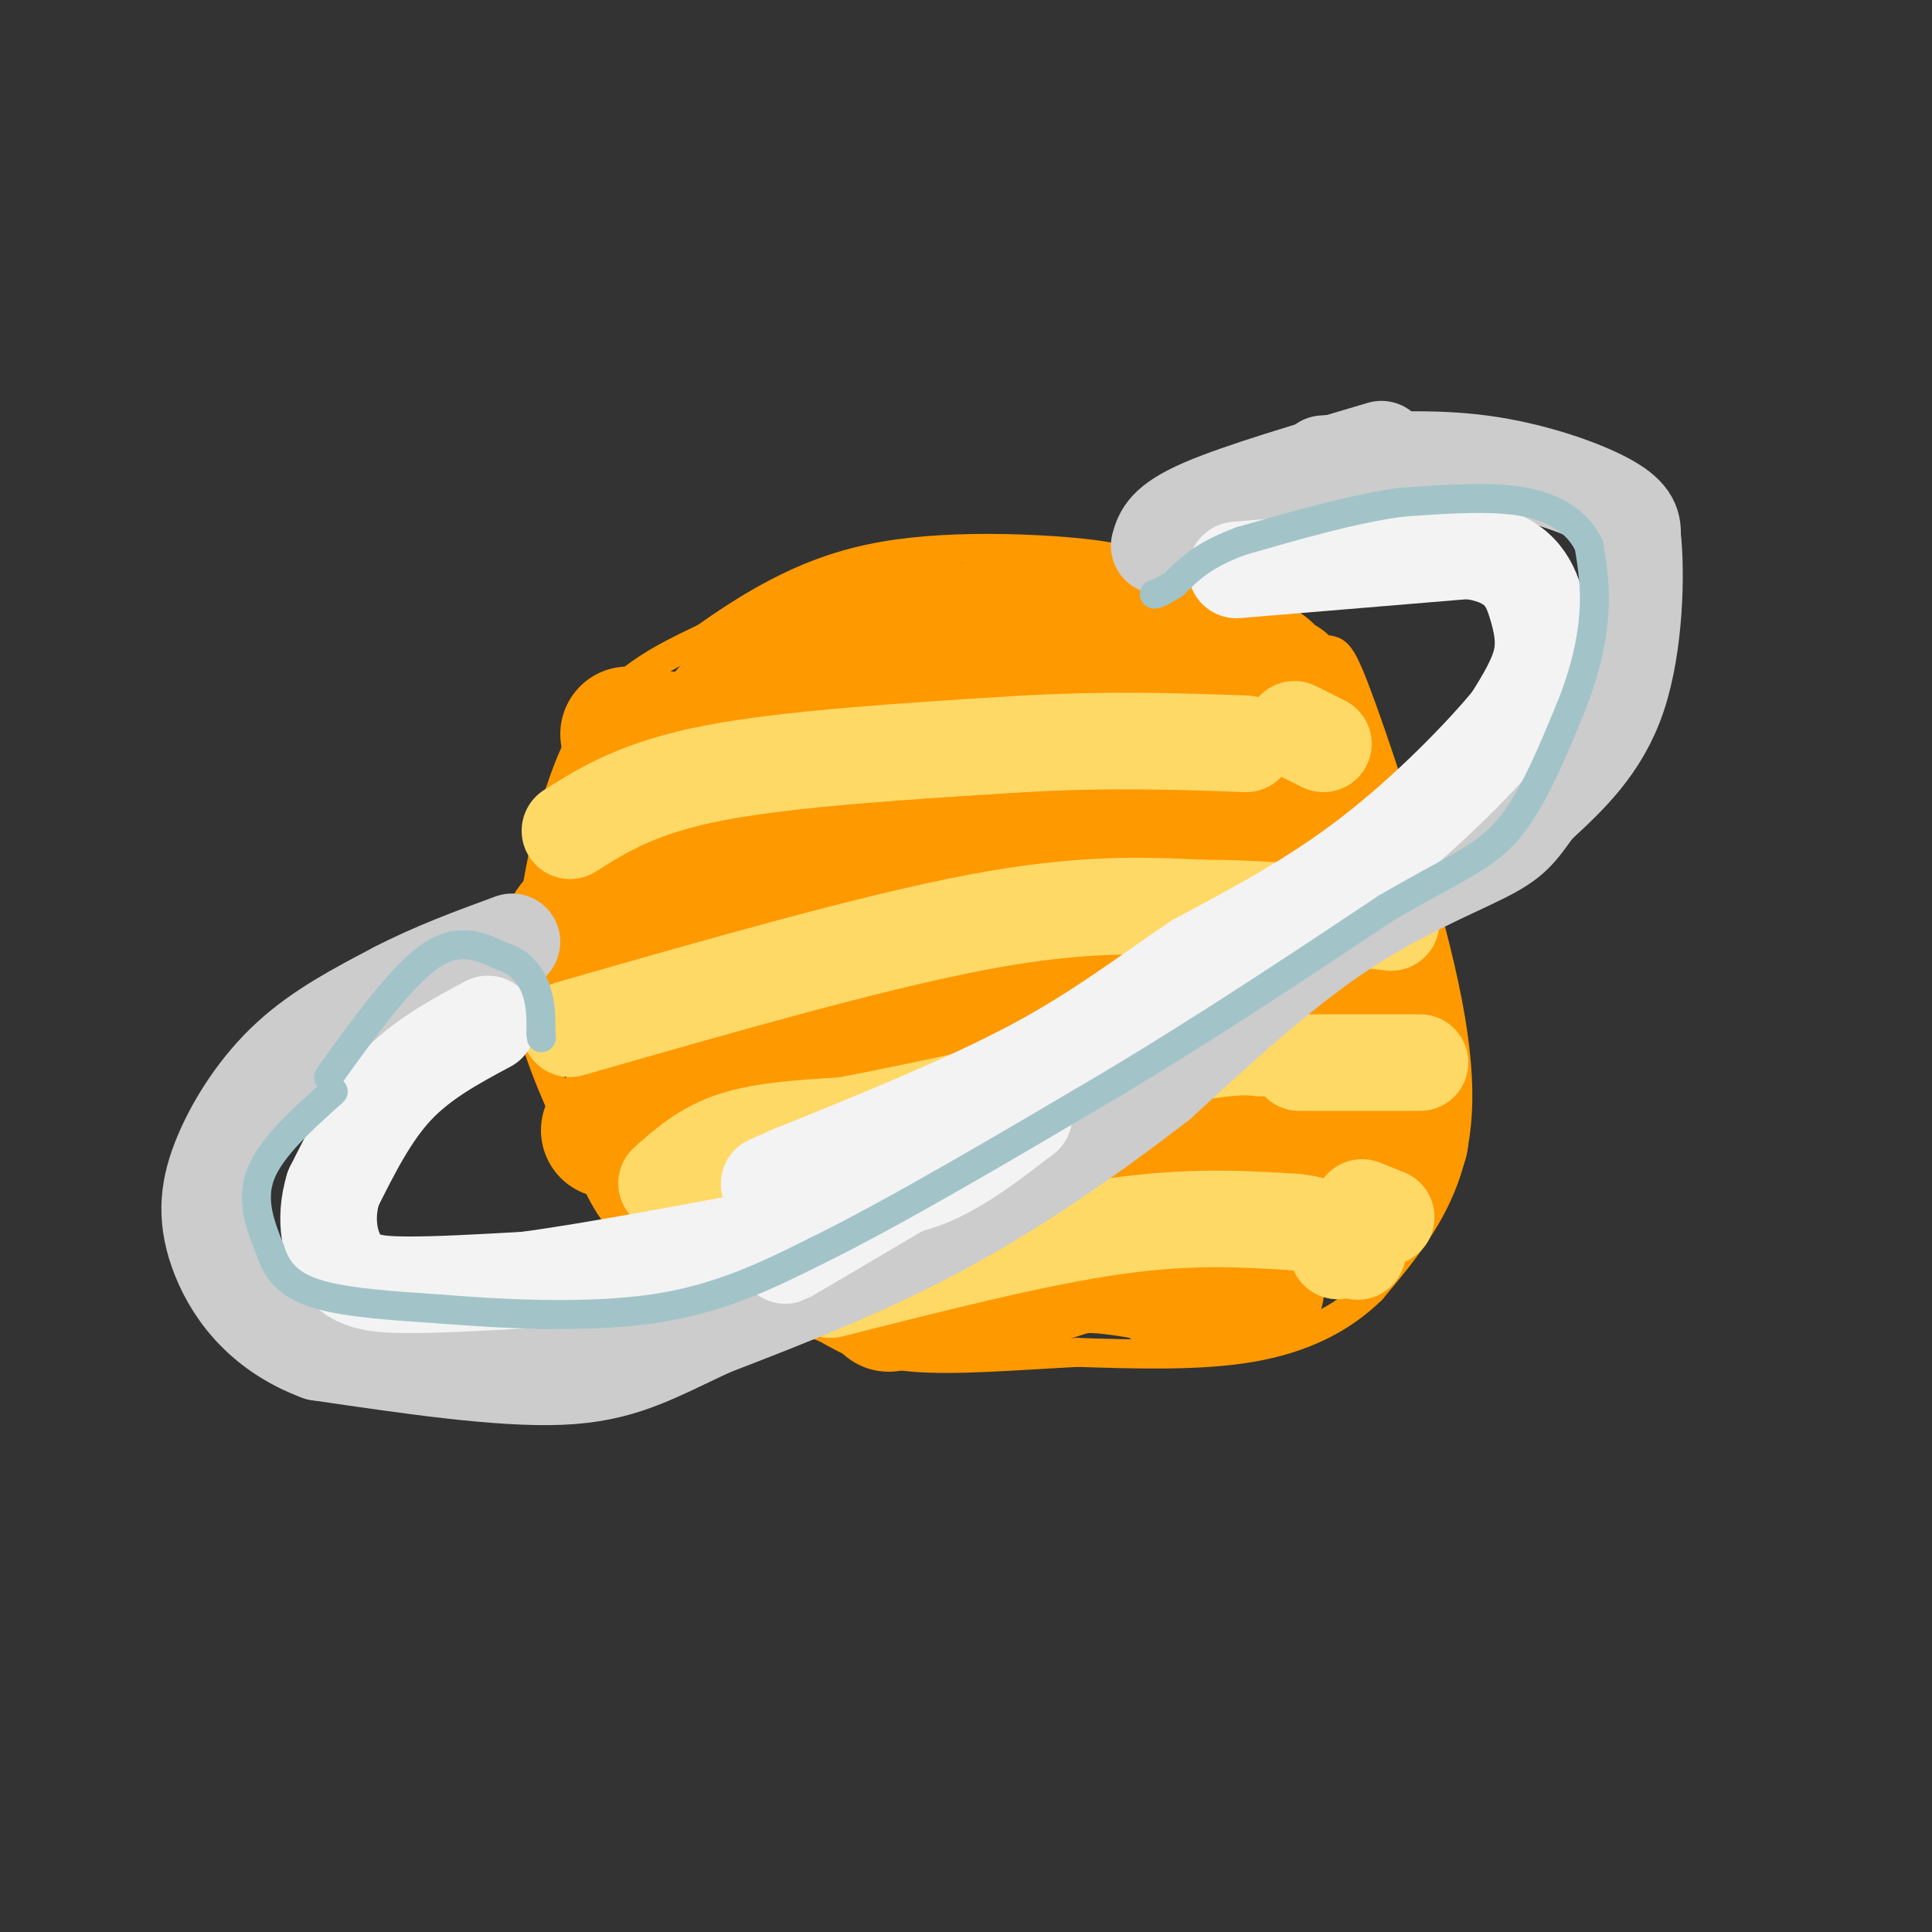 <svg viewBox='0 0 400 400' version='1.1' xmlns='http://www.w3.org/2000/svg' xmlns:xlink='http://www.w3.org/1999/xlink'><rect x="0" y="0" width="400" height="400" fill="#333333" stroke="none"/><g fill='none' stroke='rgb(255,153,0)' stroke-width='6' stroke-linecap='round' stroke-linejoin='round'><path d='M145,258c-5.500,-0.417 -11.000,-0.833 -15,-4c-4.000,-3.167 -6.500,-9.083 -9,-15'/><path d='M121,239c-3.844,-7.444 -8.956,-18.556 -11,-27c-2.044,-8.444 -1.022,-14.222 0,-20'/><path d='M110,192c1.333,-11.111 4.667,-28.889 11,-40c6.333,-11.111 15.667,-15.556 25,-20'/><path d='M146,132c8.021,-5.744 15.572,-10.103 23,-13c7.428,-2.897 14.733,-4.333 23,-5c8.267,-0.667 17.495,-0.564 26,0c8.505,0.564 16.287,1.590 25,5c8.713,3.410 18.356,9.205 28,15'/><path d='M271,134c5.553,1.514 5.437,-2.203 10,10c4.563,12.203 13.805,40.324 18,60c4.195,19.676 3.341,30.907 0,40c-3.341,9.093 -9.171,16.046 -15,23'/><path d='M284,267c-6.289,6.200 -14.511,10.200 -25,12c-10.489,1.800 -23.244,1.400 -36,1'/><path d='M223,280c-12.356,0.644 -25.244,1.756 -34,1c-8.756,-0.756 -13.378,-3.378 -18,-6'/><path d='M171,275c-8.667,-3.333 -21.333,-8.667 -34,-14'/><path d='M137,261c-5.833,-2.333 -3.417,-1.167 -1,0'/><path d='M121,155c0.000,0.000 0.000,-1.000 0,-1'/></g>
<g fill='none' stroke='rgb(255,153,0)' stroke-width='28' stroke-linecap='round' stroke-linejoin='round'><path d='M130,152c8.750,1.167 17.500,2.333 26,0c8.500,-2.333 16.750,-8.167 25,-14'/><path d='M181,138c8.778,-4.178 18.222,-7.622 28,-9c9.778,-1.378 19.889,-0.689 30,0'/><path d='M239,129c6.844,0.089 8.956,0.311 12,2c3.044,1.689 7.022,4.844 11,8'/><path d='M262,139c1.821,1.583 0.875,1.542 2,2c1.125,0.458 4.321,1.417 -4,1c-8.321,-0.417 -28.161,-2.208 -48,-4'/><path d='M212,138c-13.422,-1.289 -22.978,-2.511 -30,-2c-7.022,0.511 -11.511,2.756 -16,5'/><path d='M166,141c-6.622,3.089 -15.178,8.311 -16,8c-0.822,-0.311 6.089,-6.156 13,-12'/><path d='M163,137c5.044,-3.644 11.156,-6.756 16,-8c4.844,-1.244 8.422,-0.622 12,0'/><path d='M191,129c2.167,0.000 1.583,0.000 1,0'/><path d='M118,193c1.417,-2.333 2.833,-4.667 16,-8c13.167,-3.333 38.083,-7.667 63,-12'/><path d='M197,173c19.167,-2.000 35.583,-1.000 52,0'/><path d='M249,173c13.167,-0.167 20.083,-0.583 27,-1'/><path d='M276,172c4.667,-0.167 2.833,-0.083 1,0'/><path d='M126,234c5.067,-4.733 10.133,-9.467 12,-12c1.867,-2.533 0.533,-2.867 14,-6c13.467,-3.133 41.733,-9.067 70,-15'/><path d='M222,201c18.167,-2.167 28.583,-0.083 39,2'/><path d='M261,203c9.500,0.333 13.750,0.167 18,0'/><path d='M146,256c20.667,-6.250 41.333,-12.500 62,-16c20.667,-3.500 41.333,-4.250 62,-5'/><path d='M270,235c13.667,-0.667 16.833,0.167 20,1'/><path d='M281,207c0.000,0.000 6.000,0.000 6,0'/><path d='M184,270c0.000,0.000 29.000,-5.000 29,-5'/><path d='M213,265c6.467,-1.533 8.133,-2.867 12,-3c3.867,-0.133 9.933,0.933 16,2'/><path d='M241,264c2.667,0.500 1.333,0.750 0,1'/><path d='M247,267c0.000,0.000 12.000,0.000 12,0'/><path d='M259,267c2.000,0.000 1.000,0.000 0,0'/></g>
<g fill='none' stroke='rgb(255,217,102)' stroke-width='20' stroke-linecap='round' stroke-linejoin='round'><path d='M138,245c3.917,-3.500 7.833,-7.000 14,-9c6.167,-2.000 14.583,-2.500 23,-3'/><path d='M175,233c14.833,-2.833 40.417,-8.417 66,-14'/><path d='M241,219c14.333,-2.667 17.167,-2.333 20,-2'/><path d='M172,267c21.000,-5.333 42.000,-10.667 58,-13c16.000,-2.333 27.000,-1.667 38,-1'/><path d='M268,253c7.833,0.833 8.417,3.417 9,6'/><path d='M281,259c0.000,0.000 0.100,0.100 0.1,0.1'/><path d='M118,213c31.083,-8.917 62.167,-17.833 84,-22c21.833,-4.167 34.417,-3.583 47,-3'/><path d='M249,188c14.333,0.000 26.667,1.500 39,3'/><path d='M118,172c7.167,-4.500 14.333,-9.000 30,-12c15.667,-3.000 39.833,-4.500 64,-6'/><path d='M212,154c18.333,-1.000 32.167,-0.500 46,0'/><path d='M268,151c0.000,0.000 6.000,3.000 6,3'/><path d='M294,220c0.000,0.000 -25.000,0.000 -25,0'/><path d='M282,250c0.000,0.000 5.000,2.000 5,2'/></g>
<g fill='none' stroke='rgb(204,204,204)' stroke-width='20' stroke-linecap='round' stroke-linejoin='round'><path d='M240,113c0.667,-2.333 1.333,-4.667 9,-8c7.667,-3.333 22.333,-7.667 37,-12'/><path d='M274,96c11.156,-0.733 22.311,-1.467 33,0c10.689,1.467 20.911,5.133 26,8c5.089,2.867 5.044,4.933 5,7'/><path d='M338,111c0.867,7.400 0.533,22.400 -3,33c-3.533,10.600 -10.267,16.800 -17,23'/><path d='M318,167c-3.774,5.238 -4.708,6.833 -11,10c-6.292,3.167 -17.940,7.905 -30,16c-12.060,8.095 -24.530,19.548 -37,31'/><path d='M240,224c-13.622,10.556 -29.178,21.444 -45,30c-15.822,8.556 -31.911,14.778 -48,21'/><path d='M147,275c-12.133,5.711 -18.467,9.489 -31,10c-12.533,0.511 -31.267,-2.244 -50,-5'/><path d='M66,280c-12.399,-4.592 -18.396,-13.571 -21,-21c-2.604,-7.429 -1.817,-13.308 1,-20c2.817,-6.692 7.662,-14.198 14,-20c6.338,-5.802 14.169,-9.901 22,-14'/><path d='M82,205c7.667,-4.000 15.833,-7.000 24,-10'/></g>
<g fill='none' stroke='rgb(243,243,243)' stroke-width='20' stroke-linecap='round' stroke-linejoin='round'><path d='M256,118c0.000,0.000 48.000,-4.000 48,-4'/><path d='M304,114c10.464,1.298 12.625,6.542 14,11c1.375,4.458 1.964,8.131 1,12c-0.964,3.869 -3.482,7.935 -6,12'/><path d='M313,149c-5.778,7.111 -17.222,18.889 -29,28c-11.778,9.111 -23.889,15.556 -36,22'/><path d='M248,199c-10.933,7.333 -20.267,14.667 -34,22c-13.733,7.333 -31.867,14.667 -50,22'/><path d='M164,243c-8.333,3.667 -4.167,1.833 0,0'/><path d='M101,212c-6.833,3.667 -13.667,7.333 -19,13c-5.333,5.667 -9.167,13.333 -13,21'/><path d='M69,246c-2.036,6.619 -0.625,12.667 2,16c2.625,3.333 6.464,3.952 13,4c6.536,0.048 15.768,-0.476 25,-1'/><path d='M109,265c13.667,-1.833 35.333,-5.917 57,-10'/><path d='M172,247c6.667,-0.167 13.333,-0.333 20,-3c6.667,-2.667 13.333,-7.833 20,-13'/><path d='M212,231c-7.689,4.333 -36.911,21.667 -46,27c-9.089,5.333 1.956,-1.333 13,-8'/></g>
<g fill='none' stroke='rgb(162,196,201)' stroke-width='6' stroke-linecap='round' stroke-linejoin='round'><path d='M69,226c-6.417,5.750 -12.833,11.500 -15,17c-2.167,5.500 -0.083,10.750 2,16'/><path d='M56,259c1.422,4.356 3.978,7.244 10,9c6.022,1.756 15.511,2.378 25,3'/><path d='M91,271c12.156,1.000 30.044,2.000 44,0c13.956,-2.000 23.978,-7.000 34,-12'/><path d='M169,259c16.000,-7.833 39.000,-21.417 62,-35'/><path d='M231,224c19.667,-11.833 37.833,-23.917 56,-36'/><path d='M287,188c13.689,-8.044 19.911,-10.156 25,-16c5.089,-5.844 9.044,-15.422 13,-25'/><path d='M325,147c3.178,-7.711 4.622,-14.489 5,-20c0.378,-5.511 -0.311,-9.756 -1,-14'/><path d='M329,113c-1.889,-4.178 -6.111,-7.622 -13,-9c-6.889,-1.378 -16.444,-0.689 -26,0'/><path d='M290,104c-9.833,1.333 -21.417,4.667 -33,8'/><path d='M257,112c-7.833,2.833 -10.917,5.917 -14,9'/><path d='M243,121c-3.000,1.833 -3.500,1.917 -4,2'/><path d='M68,223c7.500,-10.417 15.000,-20.833 21,-25c6.000,-4.167 10.500,-2.083 15,0'/><path d='M104,198c3.844,1.156 5.956,4.044 7,7c1.044,2.956 1.022,5.978 1,9'/><path d='M112,214c0.167,1.500 0.083,0.750 0,0'/></g>
</svg>
